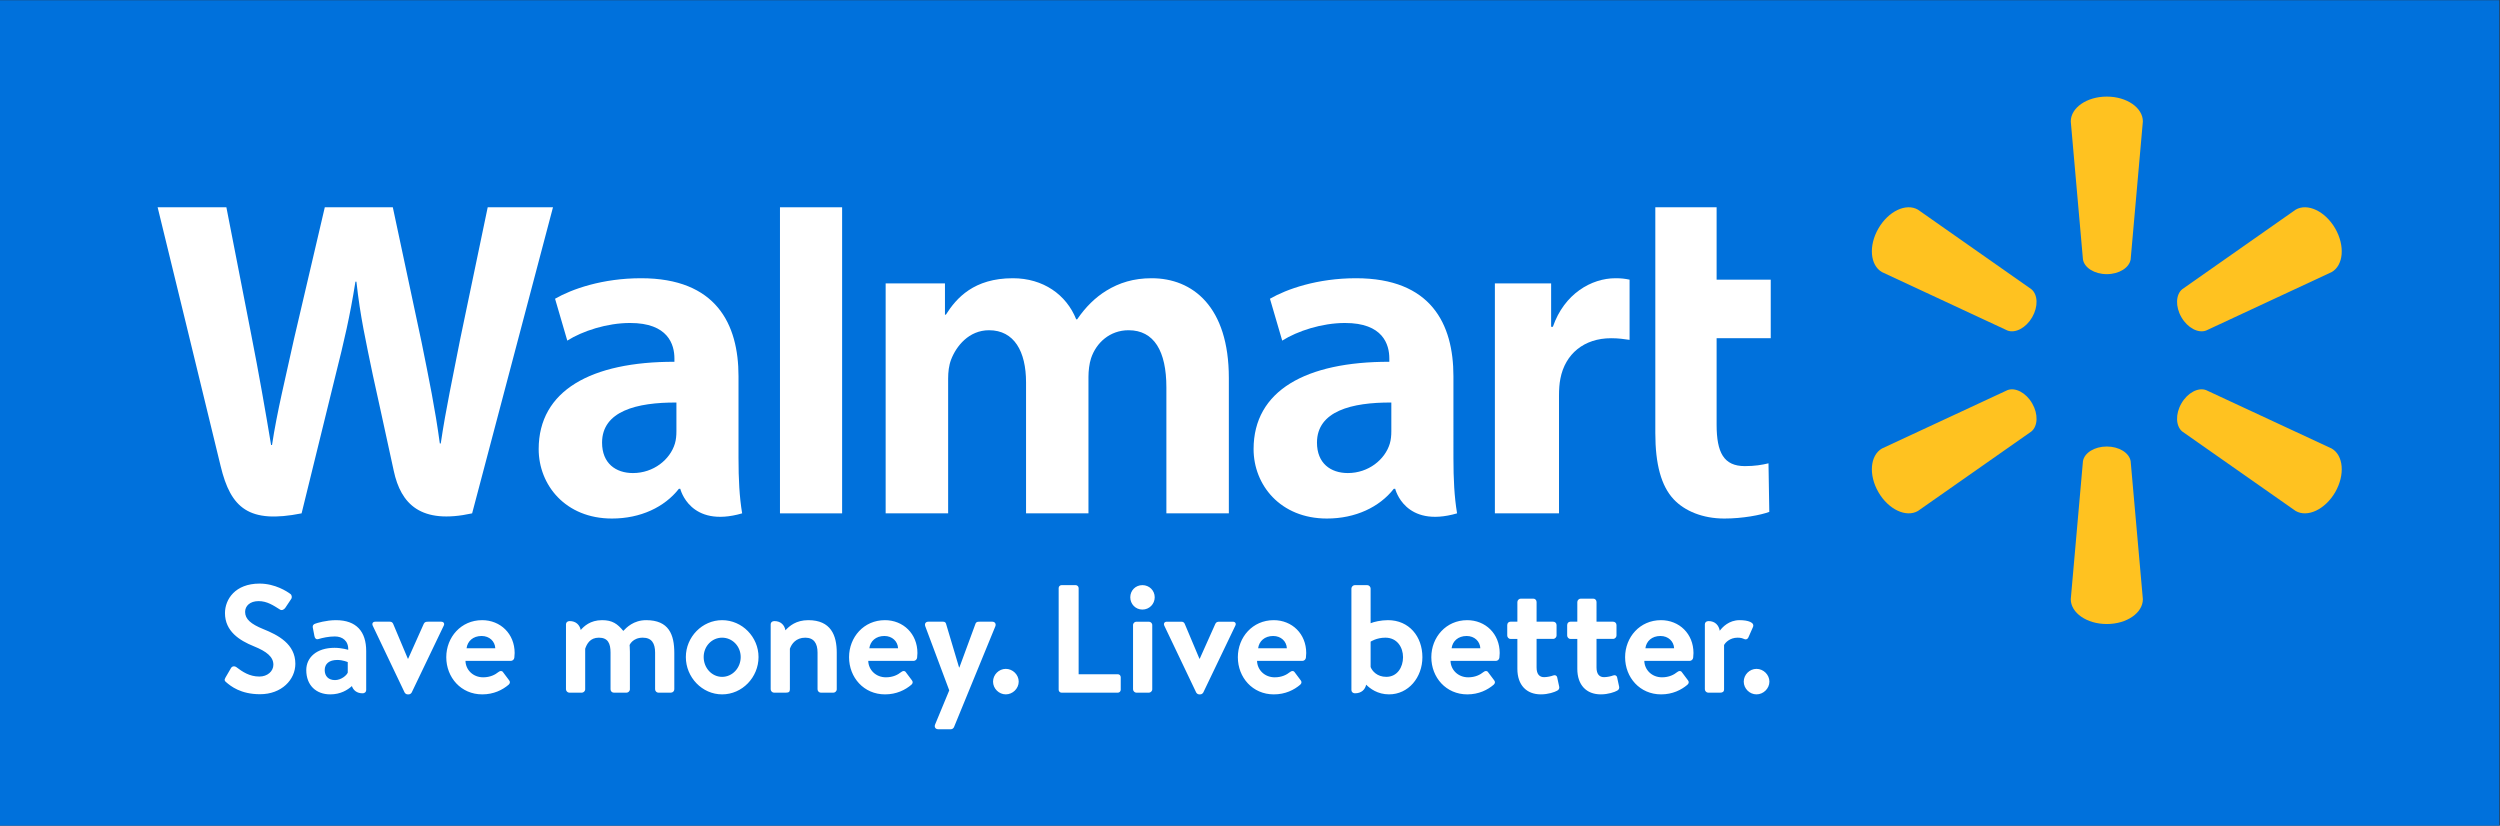 <?xml version="1.0" encoding="UTF-8" standalone="no"?>
<svg
   xmlns:dc="http://purl.org/dc/elements/1.1/"
   xmlns:cc="http://creativecommons.org/ns#"
   xmlns:rdf="http://www.w3.org/1999/02/22-rdf-syntax-ns#"
   xmlns:svg="http://www.w3.org/2000/svg"
   xmlns="http://www.w3.org/2000/svg"
   viewBox="0 0 2549.413 841.955"
   height="841.955"
   width="2549.413"
   xml:space="preserve"
   id="svg2"
   version="1.1"><rect x="0" y="0" width="2549.413" height="841.955" fill="#333333" stroke="none"/><defs
     id="defs6"><clipPath
       id="clipPath20"
       clipPathUnits="userSpaceOnUse"><path
         id="path18"
         d="M 0,631.466 H 1912.063 V 0 H 0 Z" /></clipPath></defs><g
     transform="matrix(1.333,0,0,-1.333,0,841.955)"
     id="g10"><path
       id="path12"
       style="fill:#0071dc;fill-opacity:1;fill-rule:nonzero;stroke:none"
       d="M 0,0 H 1912.063 V 631.466 H 0 Z" /><g
       id="g14"><g
         clip-path="url(#clipPath20)"
         id="g16"><g
           transform="translate(1343.747,119.935)"
           id="g22"><path
             id="path24"
             style="fill:#ffffff;fill-opacity:1;fill-rule:nonzero;stroke:none"
             d="m 0,0 c 5.289,0 9.873,-4.468 9.873,-9.757 0,-5.289 -4.584,-9.757 -9.873,-9.757 -5.291,0 -9.757,4.468 -9.757,9.757 C -9.757,-4.468 -5.291,0 0,0 m -39.501,34.086 c 0,1.294 0.939,2.469 2.821,2.469 5.054,0 7.876,-3.289 8.58,-7.404 1.999,2.704 6.936,8.109 15.164,8.109 6.465,0 11.754,-1.761 10.227,-5.289 l -3.526,-7.992 c -0.588,-1.294 -1.882,-1.765 -3.174,-1.175 -1.293,0.589 -2.587,1.059 -5.055,1.059 -5.878,0 -9.404,-3.763 -10.344,-5.643 v -33.855 c 0,-1.995 -1.293,-2.585 -3.056,-2.585 h -9.05 c -1.295,0 -2.587,1.175 -2.587,2.585 z M -63.02,15.75 c -0.235,5.29 -4.466,9.403 -10.461,9.403 -6.582,0 -10.815,-3.994 -11.52,-9.403 z m -10.109,21.51 c 14.106,0 24.92,-10.462 24.92,-25.153 0,-0.824 -0.117,-2.704 -0.234,-3.525 -0.119,-1.413 -1.411,-2.469 -2.587,-2.469 h -34.793 c 0.118,-6.702 5.643,-12.577 13.518,-12.577 5.407,0 9.168,1.996 11.637,3.995 1.292,1.059 2.702,1.175 3.526,0 l 4.584,-6.113 c 0.941,-1.056 1.058,-2.35 -0.235,-3.525 -4.701,-3.998 -11.401,-7.407 -20.219,-7.407 -16.22,0 -27.505,12.931 -27.505,28.447 0,15.28 11.285,28.327 27.388,28.327 m -69.239,-14.341 c -1.412,0 -2.47,1.294 -2.47,2.589 V 33.5 c 0,1.529 1.058,2.585 2.47,2.585 h 5.288 v 15.046 c 0,1.41 1.293,2.588 2.587,2.588 h 9.638 c 1.411,0 2.468,-1.178 2.468,-2.588 V 36.085 h 12.695 c 1.412,0 2.587,-1.056 2.587,-2.585 v -7.992 c 0,-1.295 -1.175,-2.589 -2.587,-2.589 h -12.695 V 1.059 c 0,-5.292 2.352,-7.407 5.759,-7.407 2.352,0 5.525,0.705 6.936,1.294 1.529,0.586 2.821,-0.119 3.056,-1.41 l 1.528,-7.053 c 0.354,-1.413 -0.236,-2.469 -1.528,-3.173 -1.88,-1.06 -6.818,-2.824 -12.459,-2.824 -11.05,0 -17.985,7.172 -17.985,19.514 v 22.919 z m -45.851,0 c -1.412,0 -2.469,1.294 -2.469,2.589 V 33.5 c 0,1.529 1.057,2.585 2.469,2.585 h 5.288 v 15.046 c 0,1.41 1.293,2.588 2.587,2.588 h 9.638 c 1.412,0 2.469,-1.178 2.469,-2.588 V 36.085 h 12.694 c 1.412,0 2.587,-1.056 2.587,-2.585 v -7.992 c 0,-1.295 -1.175,-2.589 -2.587,-2.589 h -12.694 V 1.059 c 0,-5.292 2.35,-7.407 5.758,-7.407 2.352,0 5.526,0.705 6.936,1.294 1.529,0.586 2.821,-0.119 3.057,-1.41 l 1.527,-7.053 c 0.355,-1.413 -0.235,-2.469 -1.527,-3.173 -1.88,-1.06 -6.818,-2.824 -12.459,-2.824 -11.05,0 -17.986,7.172 -17.986,19.514 v 22.919 z m -23.049,-7.169 c -0.235,5.29 -4.466,9.403 -10.461,9.403 -6.582,0 -10.815,-3.994 -11.52,-9.403 z m -10.109,21.51 c 14.106,0 24.92,-10.462 24.92,-25.153 0,-0.824 -0.117,-2.704 -0.234,-3.525 -0.119,-1.413 -1.411,-2.469 -2.587,-2.469 h -34.793 c 0.117,-6.702 5.643,-12.577 13.518,-12.577 5.407,0 9.168,1.996 11.637,3.995 1.292,1.059 2.702,1.175 3.526,0 l 4.584,-6.113 c 0.94,-1.056 1.058,-2.35 -0.235,-3.525 -4.701,-3.998 -11.401,-7.407 -20.219,-7.407 -16.22,0 -27.505,12.931 -27.505,28.447 0,15.28 11.285,28.327 27.388,28.327 M -295.204,1.41 c 1.175,-3.055 4.936,-7.523 11.989,-7.523 8.463,0 12.812,7.407 12.812,15.046 0,7.642 -4.584,14.93 -13.517,14.93 -6.817,0 -11.284,-3.058 -11.284,-3.058 z m -14.693,60.067 c 0,1.291 1.293,2.585 2.586,2.585 h 9.521 c 1.411,0 2.586,-1.294 2.586,-2.585 V 34.91 c 2.469,1.059 7.876,2.35 13.282,2.35 16.105,0 26.33,-12.457 26.33,-28.327 0,-15.516 -10.695,-28.447 -25.506,-28.447 -8.817,0 -14.576,4.468 -17.515,7.407 -0.823,-3.763 -3.644,-6.582 -8.462,-6.582 -1.882,0 -2.822,1.174 -2.822,2.468 z m -49.38,-45.727 c -0.236,5.29 -4.467,9.403 -10.462,9.403 -6.581,0 -10.815,-3.994 -11.519,-9.403 z m -10.11,21.51 c 14.106,0 24.92,-10.462 24.92,-25.153 0,-0.824 -0.117,-2.704 -0.234,-3.525 -0.118,-1.413 -1.41,-2.469 -2.587,-2.469 h -34.793 c 0.118,-6.702 5.643,-12.577 13.519,-12.577 5.406,0 9.167,1.996 11.636,3.995 1.292,1.059 2.702,1.175 3.527,0 l 4.584,-6.113 c 0.939,-1.056 1.057,-2.35 -0.236,-3.525 -4.701,-3.998 -11.401,-7.407 -20.219,-7.407 -16.22,0 -27.504,12.931 -27.504,28.447 0,15.28 11.284,28.327 27.387,28.327 m -83.584,-4.349 c -0.822,1.649 -0.117,3.174 1.882,3.174 h 11.167 c 1.292,0 1.997,-0.586 2.469,-1.525 l 11.284,-26.802 h 0.235 l 11.989,26.802 c 0.705,1.409 1.88,1.525 3.409,1.525 h 9.873 c 1.999,0 2.822,-1.525 1.882,-3.174 l -24.45,-51.012 c -0.471,-0.708 -1.176,-1.413 -2.351,-1.413 h -0.705 c -1.176,0 -1.881,0.705 -2.351,1.413 z m -23.982,0.589 c 0,1.529 1.293,2.585 2.587,2.585 h 9.52 c 1.294,0 2.587,-1.056 2.587,-2.585 v -49.135 c 0,-1.41 -1.293,-2.585 -2.587,-2.585 h -9.52 c -1.294,0 -2.587,1.175 -2.587,2.585 z m -2.116,21.275 c 0,5.173 3.996,9.287 9.287,9.287 5.289,0 9.403,-4.114 9.403,-9.287 0,-5.17 -4.114,-9.403 -9.403,-9.403 -5.291,0 -9.287,4.233 -9.287,9.403 m -54.785,7.053 c 0,1.175 0.94,2.234 2.232,2.234 h 10.815 c 1.175,0 2.234,-1.059 2.234,-2.234 V -4.114 h 29.974 c 1.292,0 2.232,-1.059 2.232,-2.234 v -9.638 c 0,-1.175 -0.94,-2.234 -2.232,-2.234 h -43.023 c -1.292,0 -2.232,1.059 -2.232,2.234 z M -574.294,0 c 5.288,0 9.872,-4.468 9.872,-9.757 0,-5.289 -4.584,-9.757 -9.872,-9.757 -5.291,0 -9.757,4.468 -9.757,9.757 0,5.289 4.466,9.757 9.757,9.757 m -54.079,-42.552 10.814,26.096 -18.337,49.017 c -0.706,1.879 0.235,3.524 2.35,3.524 h 11.284 c 1.177,0 1.999,-0.586 2.235,-1.525 l 9.991,-33.501 h 0.235 l 12.342,33.501 c 0.587,1.525 1.763,1.525 3.409,1.525 h 9.403 c 2.116,0 3.056,-1.764 2.351,-3.524 l -31.62,-77.112 c -0.353,-0.821 -1.292,-1.645 -2.35,-1.645 h -9.757 c -2.115,0 -3.174,1.764 -2.35,3.644 M -656.71,15.75 c -0.235,5.29 -4.467,9.403 -10.462,9.403 -6.581,0 -10.814,-3.994 -11.519,-9.403 z m -10.109,21.51 c 14.105,0 24.92,-10.462 24.92,-25.153 0,-0.824 -0.118,-2.704 -0.235,-3.525 -0.118,-1.413 -1.41,-2.469 -2.587,-2.469 h -34.793 c 0.118,-6.702 5.643,-12.577 13.518,-12.577 5.407,0 9.168,1.996 11.638,3.995 1.292,1.059 2.702,1.175 3.526,0 l 4.583,-6.113 c 0.94,-1.056 1.058,-2.35 -0.234,-3.525 -4.702,-3.998 -11.402,-7.407 -20.219,-7.407 -16.221,0 -27.505,12.931 -27.505,28.447 0,15.28 11.284,28.327 27.388,28.327 m -87.346,-3.174 c 0,1.294 0.94,2.469 2.822,2.469 4.936,0 7.758,-3.055 8.463,-7.053 3.056,3.293 8.11,7.758 17.514,7.758 17.278,0 21.745,-11.636 21.745,-24.799 v -28.096 c 0,-1.41 -1.293,-2.585 -2.585,-2.585 h -9.522 c -1.41,0 -2.585,1.175 -2.585,2.585 v 28.096 c 0,7.053 -2.821,11.402 -9.404,11.402 -7.053,0 -10.462,-4.703 -11.755,-8.467 v -31.031 c 0,-1.995 -0.822,-2.585 -3.408,-2.585 h -8.698 c -1.295,0 -2.587,1.175 -2.587,2.585 z m -37.156,-40.199 c 7.877,0 14.223,6.818 14.223,15.165 0,8.228 -6.346,14.811 -14.223,14.811 -7.875,0 -14.104,-6.583 -14.104,-14.811 0,-8.347 6.229,-15.165 14.104,-15.165 m 0,43.373 c 15.4,0 27.859,-12.927 27.859,-28.208 0,-15.516 -12.459,-28.566 -27.859,-28.566 -15.281,0 -27.74,13.05 -27.74,28.566 0,15.281 12.459,28.208 27.74,28.208 M -910.76,34.086 c 0,1.294 0.94,2.469 2.822,2.469 4.818,0 7.64,-2.939 8.462,-6.818 2.352,2.704 7.171,7.523 16.339,7.523 7.875,0 11.754,-2.82 16.222,-8.228 2.35,2.469 7.758,8.228 17.513,8.228 17.397,0 21.511,-11.048 21.511,-25.153 v -27.742 c 0,-1.41 -1.175,-2.585 -2.704,-2.585 h -9.403 c -1.411,0 -2.586,1.175 -2.586,2.585 v 28.096 c 0,7.053 -2.586,11.402 -9.403,11.402 -7.875,0 -10.109,-5.643 -10.109,-5.643 0,0 0.235,-2.704 0.235,-5.173 v -28.682 c 0,-1.41 -1.293,-2.585 -2.587,-2.585 h -9.637 c -1.53,0 -2.587,1.175 -2.587,2.585 v 28.096 c 0,7.053 -1.997,11.402 -8.933,11.402 -6.7,0 -9.169,-4.703 -10.461,-8.467 v -31.031 c 0,-1.41 -1.293,-2.585 -2.587,-2.585 h -9.52 c -1.294,0 -2.587,1.175 -2.587,2.585 z M -964.843,15.75 c -0.235,5.29 -4.467,9.403 -10.462,9.403 -6.581,0 -10.814,-3.994 -11.519,-9.403 z m -10.11,21.51 c 14.106,0 24.921,-10.462 24.921,-25.153 0,-0.824 -0.118,-2.704 -0.236,-3.525 -0.117,-1.413 -1.409,-2.469 -2.586,-2.469 h -34.792 c 0.117,-6.702 5.642,-12.577 13.518,-12.577 5.406,0 9.168,1.996 11.636,3.995 1.293,1.059 2.703,1.175 3.527,0 l 4.584,-6.113 c 0.94,-1.056 1.057,-2.35 -0.235,-3.525 -4.701,-3.998 -11.402,-7.407 -20.219,-7.407 -16.221,0 -27.505,12.931 -27.505,28.447 0,15.28 11.284,28.327 27.387,28.327 m -83.583,-4.349 c -0.823,1.649 -0.118,3.174 1.881,3.174 h 11.167 c 1.292,0 1.997,-0.586 2.469,-1.525 l 11.284,-26.802 h 0.235 l 11.99,26.802 c 0.704,1.409 1.88,1.525 3.408,1.525 h 9.873 c 1.999,0 2.822,-1.525 1.882,-3.174 l -24.45,-51.012 c -0.471,-0.708 -1.175,-1.413 -2.35,-1.413 h -0.705 c -1.177,0 -1.882,0.705 -2.352,1.413 z m -28.923,-41.493 c 4.818,0 9.05,3.763 9.755,5.762 v 7.993 c 0,0 -3.644,1.645 -7.993,1.645 -6.229,0 -9.638,-2.939 -9.638,-7.758 0,-4.584 2.822,-7.642 7.876,-7.642 m -0.353,24.687 c 5.524,0 10.462,-1.529 10.462,-1.529 0.235,6.934 -4.468,10.227 -10.227,10.227 -4.819,0 -9.404,-1.059 -12.578,-1.999 -1.763,-0.59 -2.82,0.705 -3.055,2.349 l -1.177,6.114 c -0.47,1.999 0.588,2.939 1.764,3.293 1.175,0.469 8.463,2.7 15.869,2.7 15.75,0 23.155,-8.813 23.155,-23.624 v -29.857 c 0,-1.294 -0.94,-2.468 -2.821,-2.468 -4.349,0 -7.051,2.349 -8.11,5.523 -3.292,-2.939 -8.581,-6.348 -16.574,-6.348 -10.814,0 -18.336,6.937 -18.336,18.574 0,9.638 7.875,17.045 21.628,17.045 m -82.88,-26.332 c -1.177,0.94 -1.647,1.645 -0.588,3.528 l 4.231,7.285 c 0.94,1.648 2.938,1.648 3.997,0.824 4.819,-3.644 10.108,-7.288 17.75,-7.288 6.111,0 10.695,3.998 10.695,9.052 0,5.994 -5.054,10.108 -14.929,14.106 -11.049,4.465 -22.098,11.517 -22.098,25.388 0,10.462 7.759,22.569 26.449,22.569 11.989,0 21.157,-6.113 23.509,-7.874 1.175,-0.708 1.527,-2.704 0.704,-3.879 l -4.466,-6.702 c -0.94,-1.41 -2.704,-2.35 -4.114,-1.41 -5.055,3.174 -9.874,6.464 -16.34,6.464 -6.698,0 -10.342,-3.76 -10.342,-8.228 0,-5.524 4.349,-9.287 13.869,-13.166 11.402,-4.584 24.568,-11.401 24.568,-26.563 0,-12.107 -10.462,-23.274 -27.036,-23.274 -14.81,0 -22.451,6.229 -25.859,9.168" /></g><g
           transform="translate(1593.491,433.157)"
           id="g26"><path
             id="path28"
             style="fill:#ffc220;fill-opacity:1;fill-rule:nonzero;stroke:none"
             d="m 0,0 -9.322,105.563 c 0,10.435 12.204,19.007 27.555,19.007 15.377,0 27.601,-8.572 27.601,-19.007 L 36.49,0 C 35.44,-6.357 27.674,-11.265 18.223,-11.265 8.805,-11.265 1.03,-6.357 0,0" /></g><g
           transform="translate(1554.655,388.941)"
           id="g30"><path
             id="path32"
             style="fill:#ffc220;fill-opacity:1;fill-rule:nonzero;stroke:none"
             d="m 0,0 c 4.722,8.188 4.358,17.349 -0.633,21.428 l -86.77,60.855 c -9.012,5.22 -22.548,-1.064 -30.227,-14.374 -7.701,-13.297 -6.335,-28.155 2.676,-33.367 l 96.065,-44.733 C -12.873,-12.429 -4.715,-8.174 0,0" /></g><g
           transform="translate(1668.812,388.941)"
           id="g34"><path
             id="path36"
             style="fill:#ffc220;fill-opacity:1;fill-rule:nonzero;stroke:none"
             d="m 0,0 c 4.722,-8.179 12.865,-12.429 18.878,-10.191 l 96.081,44.733 c 9.048,5.212 10.347,20.07 2.699,33.367 -7.713,13.31 -21.262,19.594 -30.26,14.374 L 0.627,21.428 C -4.336,17.349 -4.72,8.177 0,0" /></g><g
           transform="translate(1593.491,278.8)"
           id="g38"><path
             id="path40"
             style="fill:#ffc220;fill-opacity:1;fill-rule:nonzero;stroke:none"
             d="m 0,0 -9.322,-105.558 c 0,-10.451 12.204,-19.005 27.555,-19.005 15.377,0 27.601,8.554 27.601,19.005 L 36.49,0 C 35.44,6.352 27.674,11.235 18.223,11.235 8.805,11.235 1.03,6.352 0,0" /></g><g
           transform="translate(1669.438,301.531)"
           id="g42"><path
             id="path44"
             style="fill:#ffc220;fill-opacity:1;fill-rule:nonzero;stroke:none"
             d="m 0,0 86.771,-60.808 c 8.998,-5.206 22.547,1.101 30.26,14.369 7.648,13.308 6.349,28.174 -2.699,33.408 L 18.251,31.651 C 12.238,33.916 4.104,29.669 -0.627,21.48 -5.347,13.31 -4.963,4.127 0,0" /></g><g
           transform="translate(1535.767,333.183)"
           id="g46"><path
             id="path48"
             style="fill:#ffc220;fill-opacity:1;fill-rule:nonzero;stroke:none"
             d="m 0,0 -96.065,-44.683 c -9.011,-5.234 -10.377,-20.1 -2.676,-33.407 7.678,-13.268 21.215,-19.575 30.226,-14.369 l 86.771,60.808 c 4.991,4.127 5.352,13.295 0.636,21.48 C 14.171,-1.982 6.016,2.264 0,0" /></g><g
           transform="translate(1064.39,301.737)"
           id="g50"><path
             id="path52"
             style="fill:#ffffff;fill-opacity:1;fill-rule:nonzero;stroke:none"
             d="m 0,0 c 0,-3.247 -0.287,-6.595 -1.18,-9.522 -3.681,-12.187 -16.305,-22.488 -32.089,-22.488 -13.161,0 -23.615,7.469 -23.615,23.267 0,24.162 26.602,30.845 56.884,30.686 z m 47.506,42.103 c 0,39.866 -17.026,74.931 -74.565,74.931 -29.543,0 -52.993,-8.3 -65.79,-15.687 l 9.37,-32.039 c 11.69,7.377 30.333,13.485 47.968,13.485 29.188,0.074 33.976,-16.52 33.976,-27.16 v -2.518 c -63.637,0.096 -103.845,-21.927 -103.845,-66.821 0,-27.408 20.478,-53.095 56.082,-53.095 21.89,0 40.214,8.737 51.173,22.737 h 1.084 c 0,0 7.27,-30.402 47.331,-18.776 -2.106,12.655 -2.784,26.144 -2.784,42.39 z" /></g><g
           transform="translate(173.185,473.052)"
           id="g54"><path
             id="path56"
             style="fill:#ffffff;fill-opacity:1;fill-rule:nonzero;stroke:none"
             d="m 0,0 c 4.902,-24.794 18.876,-96.733 18.876,-96.733 5.853,-29.583 11.261,-60.597 15.322,-85.12 h 0.713 c 3.964,26.042 10.198,50.718 16.86,81.28 L 75.292,0 h 52.03 l 21.991,-103.173 c 5.774,-28.707 10.364,-50.814 13.976,-77.512 h 0.709 c 3.973,26.957 9.12,49.985 14.798,79.452 L 199.917,0 h 49.94 l -61.858,-234.155 c -39.407,-8.636 -54.504,7.227 -59.931,32.405 -5.41,25.185 -15.977,73.13 -15.977,73.13 -5.415,26.249 -9.648,44.768 -12.62,71.72 h -0.743 c -4.23,-26.687 -8.645,-45.389 -15.225,-71.623 L 57.542,-234.155 c -40.23,-8.009 -54.186,3.867 -61.929,36.143 C -11.021,-170.36 -52.593,0 -52.593,0 Z" /></g><g
           transform="translate(517.47,301.737)"
           id="g58"><path
             id="path60"
             style="fill:#ffffff;fill-opacity:1;fill-rule:nonzero;stroke:none"
             d="M 0,0 C 0,-3.247 -0.281,-6.595 -1.179,-9.522 -4.86,-21.709 -17.485,-32.01 -33.267,-32.01 c -13.159,0 -23.613,7.469 -23.613,23.267 0,24.162 26.6,30.845 56.88,30.686 z m 47.499,42.103 c 0,39.866 -17.026,74.931 -74.554,74.931 -29.549,0 -53.007,-8.3 -65.792,-15.687 l 9.357,-32.039 c 11.702,7.377 30.332,13.485 47.974,13.485 29.209,0.074 33.987,-16.52 33.987,-27.16 v -2.518 c -63.646,0.096 -103.847,-21.927 -103.847,-66.821 0,-27.408 20.465,-53.095 56.05,-53.095 21.906,0 40.225,8.737 51.204,22.737 h 1.077 c 0,0 7.271,-30.402 47.328,-18.776 -2.104,12.655 -2.784,26.144 -2.784,42.39 z" /></g><path
           id="path62"
           style="fill:#ffffff;fill-opacity:1;fill-rule:nonzero;stroke:none"
           d="m 644.231,238.897 h -47.545 v 234.155 h 47.545 z" /><g
           transform="translate(1313.236,473.052)"
           id="g64"><path
             id="path66"
             style="fill:#ffffff;fill-opacity:1;fill-rule:nonzero;stroke:none"
             d="m 0,0 v -55.371 h 41.408 v -44.801 H 0 v -66.084 c 0,-21.382 5.432,-31.756 21.627,-31.756 7.634,0 13.212,0.954 18.061,2.145 l 0.614,-37.154 c -6.519,-2.427 -20.352,-5.095 -34.407,-5.095 -16.538,0 -30.333,5.773 -38.712,14.688 -9.587,10.191 -14.074,26.878 -14.074,50.69 V 0 Z" /></g><g
           transform="translate(1186.636,414.802)"
           id="g68"><path
             id="path70"
             style="fill:#ffffff;fill-opacity:1;fill-rule:nonzero;stroke:none"
             d="m 0,0 v -33.179 h 1.332 c 8.74,25.331 29.565,37.148 47.87,37.148 4.593,0 7.116,-0.344 10.809,-1.09 v -46.054 c -4.404,0.637 -8.472,1.253 -14.157,1.253 -20.712,0 -35.144,-12.06 -38.774,-30.929 -0.768,-3.884 -1.061,-8.122 -1.061,-12.983 v -90.071 h -49.054 l 0,175.905 z" /></g><g
           transform="translate(722.909,414.802)"
           id="g72"><path
             id="path74"
             style="fill:#ffffff;fill-opacity:1;fill-rule:nonzero;stroke:none"
             d="m 0,0 v -23.903 h 0.706 c 8.109,12.794 21.478,27.872 51.232,27.872 23.153,0 40.921,-12.506 48.479,-31.463 h 0.704 c 6.51,9.551 13.961,16.803 22.28,21.91 9.898,6.075 20.846,9.553 34.714,9.553 31.32,0 59.06,-21.636 59.06,-76.272 v -103.602 h -47.783 v 96.384 c 0,27.69 -9.384,43.711 -28.939,43.711 -14.34,0 -24.755,-9.615 -28.682,-21.43 -1.358,-4.082 -1.991,-9.64 -1.991,-14.259 V -175.905 H 62.031 v 100.254 c 0,23.532 -9.026,39.841 -28.313,39.841 -15.429,0 -25.089,-12.15 -29.051,-22.536 -1.688,-4.449 -2.242,-9.562 -2.242,-14.398 v -103.161 h -47.8 l 0,175.905 z" /></g></g></g></g></svg>